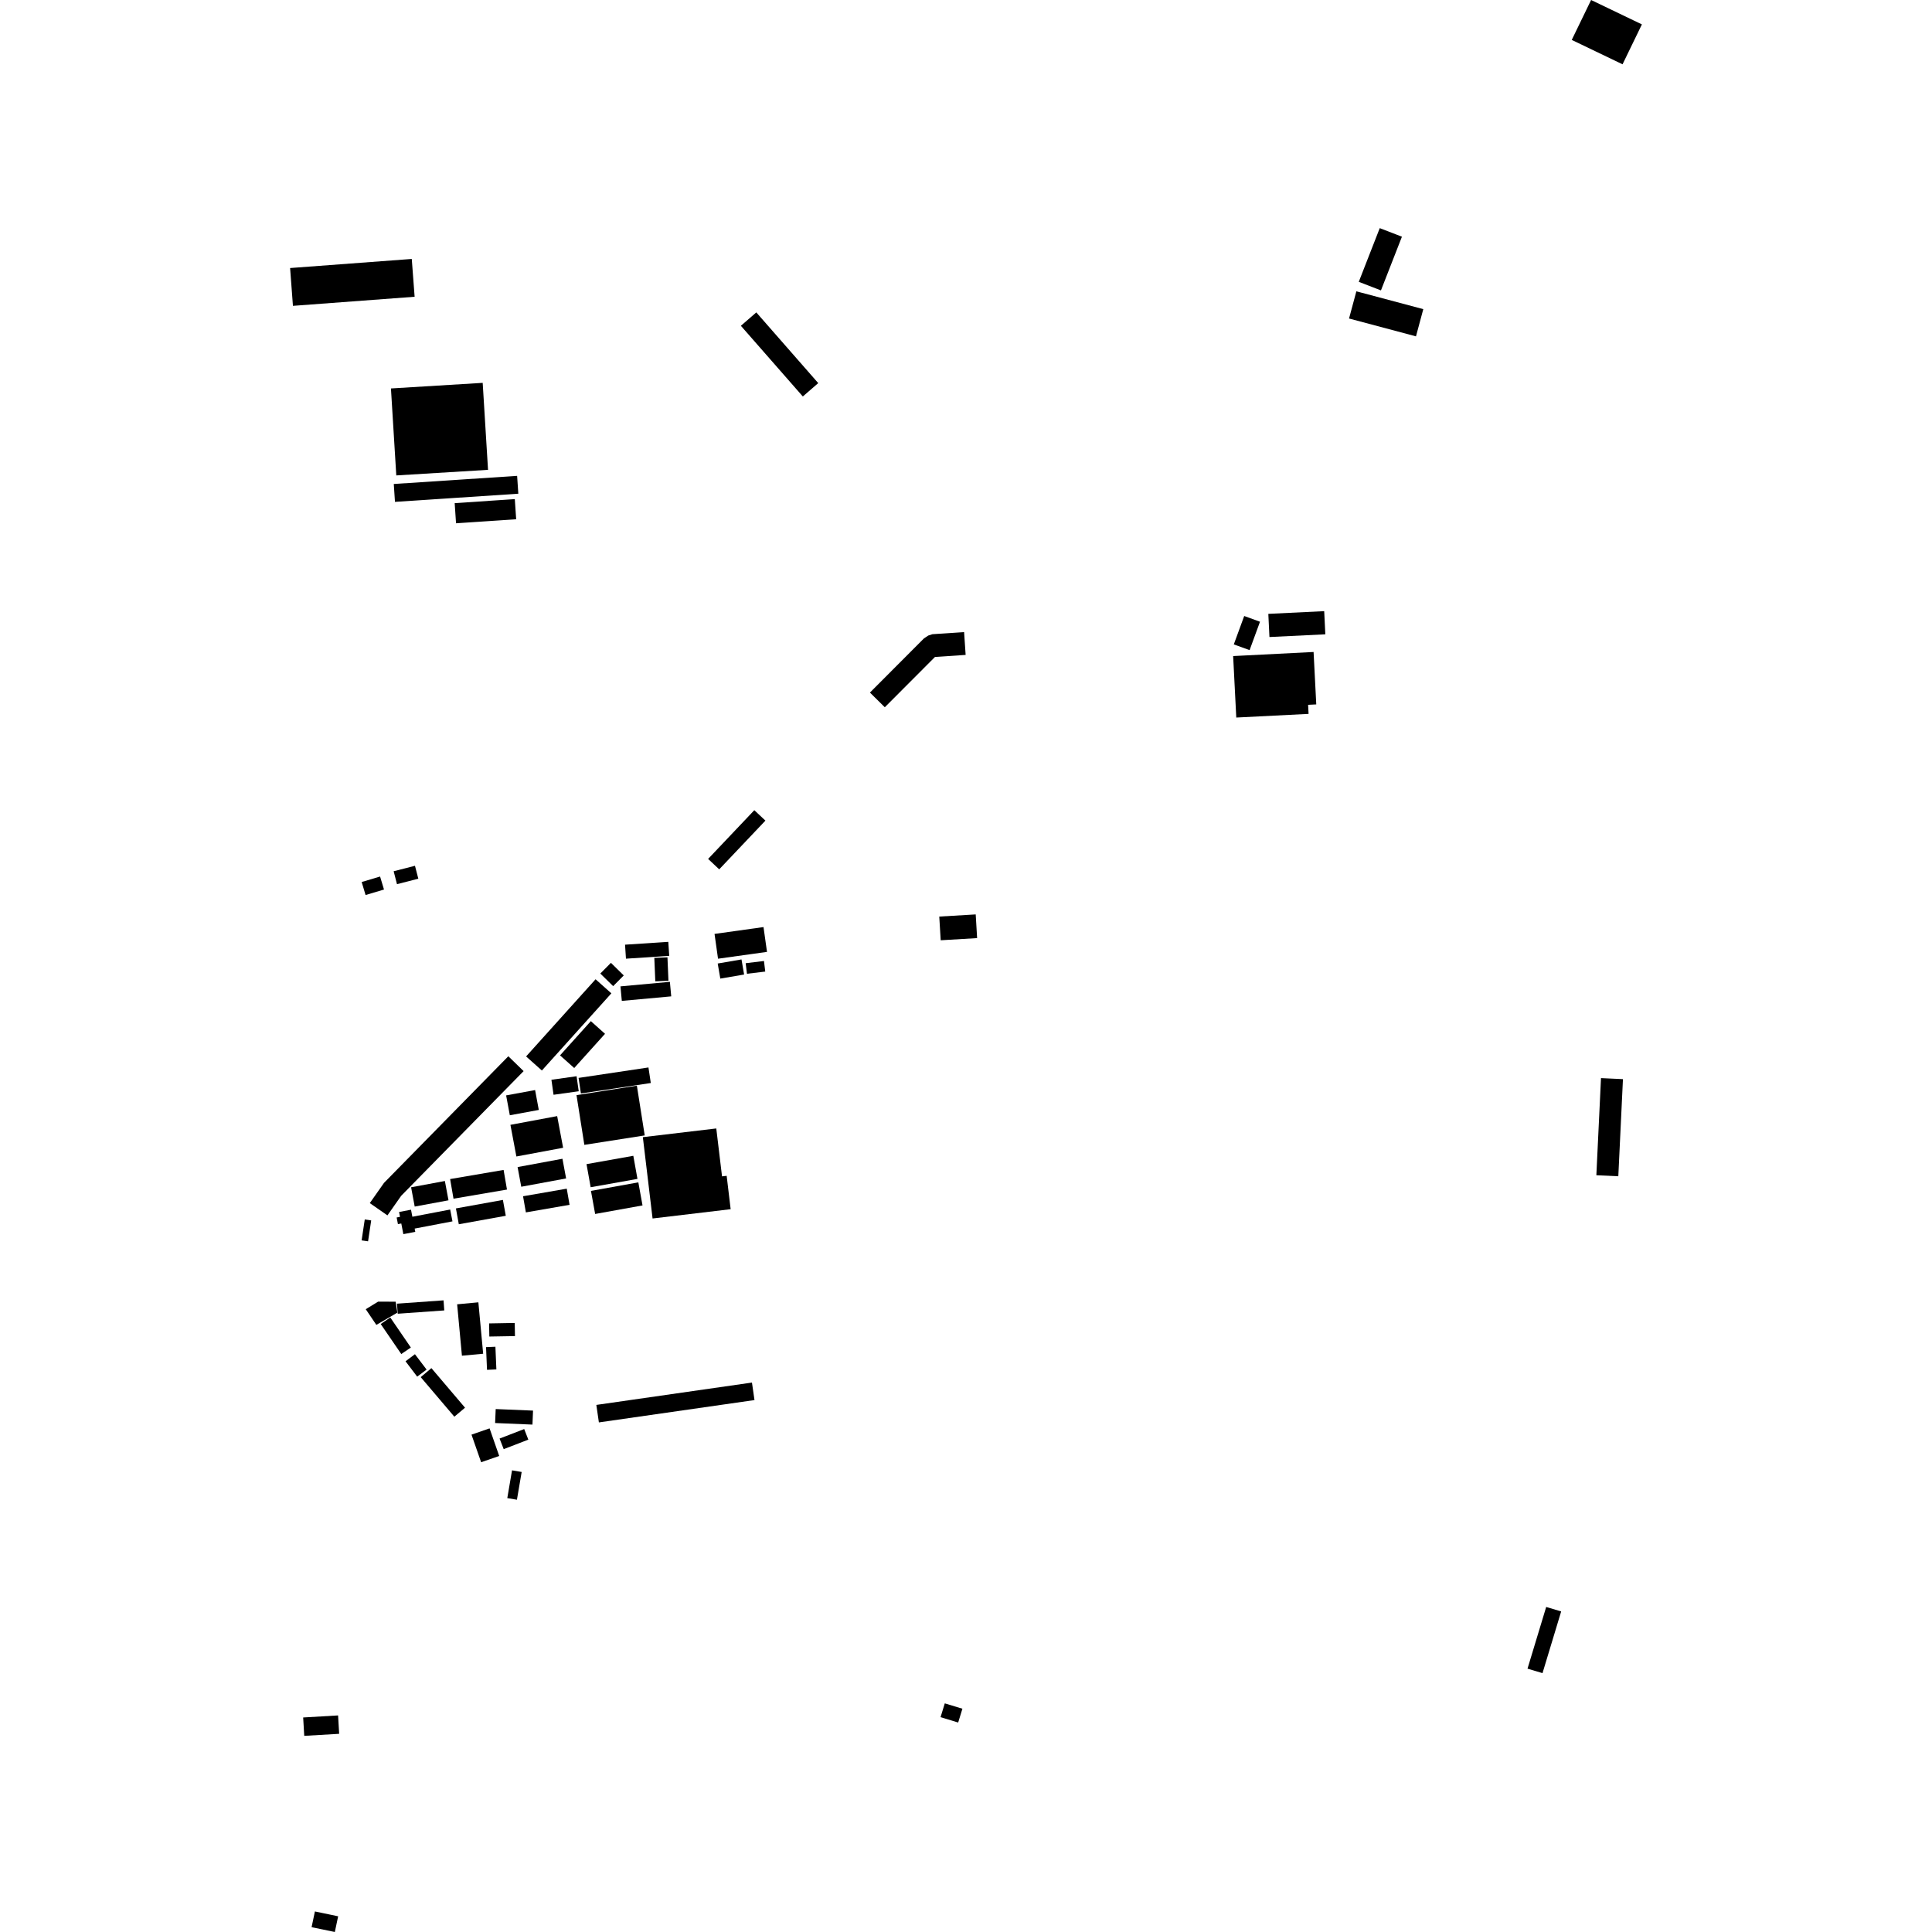 <?xml version="1.0" encoding="utf-8" standalone="no"?>
<!DOCTYPE svg PUBLIC "-//W3C//DTD SVG 1.1//EN"
  "http://www.w3.org/Graphics/SVG/1.1/DTD/svg11.dtd">
<!-- Created with matplotlib (https://matplotlib.org/) -->
<svg height="288pt" version="1.1" viewBox="0 0 288 288" width="288pt" xmlns="http://www.w3.org/2000/svg" xmlns:xlink="http://www.w3.org/1999/xlink">
 <defs>
  <style type="text/css">
*{stroke-linecap:butt;stroke-linejoin:round;}
  </style>
 </defs>
 <g id="figure_1">
  <g id="patch_1">
   <path d="M 0 288 
L 288 288 
L 288 0 
L 0 0 
z
" style="fill:none;opacity:0;"/>
  </g>
  <g id="axes_1">
   <g id="PatchCollection_1">
    <path clip-path="url(#pf6c46dc5da)" d="M 59.82 182.383 
L 59.32 182.479 
L 59.128 181.488 
L 59.629 181.392 
L 59.49 180.668 
L 61.269 180.329 
L 61.471 181.378 
L 67.108 180.303 
L 67.448 182.066 
L 61.811 183.143 
L 61.906 183.633 
L 60.126 183.971 
L 59.82 182.383 
"/>
    <path clip-path="url(#pf6c46dc5da)" d="M 61.282 176.986 
L 66.318 176.05 
L 66.857 178.928 
L 61.819 179.861 
L 61.282 176.986 
"/>
    <path clip-path="url(#pf6c46dc5da)" d="M 229.939 249.411 
L 227.704 248.743 
L 230.488 239.547 
L 232.721 240.215 
L 229.939 249.411 
"/>
    <path clip-path="url(#pf6c46dc5da)" d="M 67.603 178.687 
L 67.099 175.76 
L 75.07 174.4 
L 75.574 177.327 
L 67.603 178.687 
"/>
    <path clip-path="url(#pf6c46dc5da)" d="M 77.97 178.323 
L 84.485 177.193 
L 84.904 179.6 
L 78.392 180.73 
L 77.97 178.323 
"/>
    <path clip-path="url(#pf6c46dc5da)" d="M 53.906 184.901 
L 54.374 181.783 
L 55.334 181.926 
L 54.867 185.042 
L 53.906 184.901 
"/>
    <path clip-path="url(#pf6c46dc5da)" d="M 77.156 173.973 
L 83.843 172.734 
L 84.39 175.668 
L 77.703 176.906 
L 77.156 173.973 
"/>
    <path clip-path="url(#pf6c46dc5da)" d="M 68.394 182.498 
L 67.963 180.137 
L 74.967 178.871 
L 75.398 181.234 
L 68.394 182.498 
"/>
    <path clip-path="url(#pf6c46dc5da)" d="M 237.966 175.19 
L 238.658 160.713 
L 241.931 160.865 
L 241.239 175.343 
L 237.966 175.19 
"/>
    <path clip-path="url(#pf6c46dc5da)" d="M 78.424 157.481 
L 88.782 145.978 
L 91.135 148.075 
L 80.777 159.578 
L 78.424 157.481 
"/>
    <path clip-path="url(#pf6c46dc5da)" d="M 57.247 176.325 
L 75.776 157.454 
L 78.054 159.67 
L 59.807 178.252 
L 57.753 181.175 
L 55.124 179.344 
L 57.247 176.325 
"/>
    <path clip-path="url(#pf6c46dc5da)" d="M 138.986 94.541 
L 143.716 94.224 
L 143.946 97.626 
L 139.374 97.934 
L 131.897 105.429 
L 129.68 103.24 
L 137.73 95.168 
L 138.367 94.744 
L 138.986 94.541 
"/>
    <path clip-path="url(#pf6c46dc5da)" d="M 105.557 128.038 
L 112.444 120.774 
L 114.099 122.328 
L 107.212 129.59 
L 105.557 128.038 
"/>
    <path clip-path="url(#pf6c46dc5da)" d="M 186.275 96.913 
L 183.921 96.06 
L 185.471 91.827 
L 187.827 92.68 
L 186.275 96.913 
"/>
    <path clip-path="url(#pf6c46dc5da)" d="M 75.448 163.289 
L 79.767 162.493 
L 80.317 165.457 
L 75.998 166.25 
L 75.448 163.289 
"/>
    <path clip-path="url(#pf6c46dc5da)" d="M 189.067 91.508 
L 197.396 91.104 
L 197.564 94.557 
L 189.234 94.96 
L 189.067 91.508 
"/>
    <path clip-path="url(#pf6c46dc5da)" d="M 76.088 167.677 
L 83.056 166.376 
L 83.944 171.097 
L 76.976 172.396 
L 76.088 167.677 
"/>
    <path clip-path="url(#pf6c46dc5da)" d="M 201.099 47.481 
L 202.191 43.427 
L 212.168 46.086 
L 211.076 50.143 
L 201.099 47.481 
"/>
    <path clip-path="url(#pf6c46dc5da)" d="M 89.274 212.036 
L 88.895 209.428 
L 112.093 206.097 
L 112.47 208.706 
L 89.274 212.036 
"/>
    <path clip-path="url(#pf6c46dc5da)" d="M 43.245 39.956 
L 61.382 38.601 
L 61.807 44.237 
L 43.668 45.592 
L 43.245 39.956 
"/>
    <path clip-path="url(#pf6c46dc5da)" d="M 110.442 48.565 
L 112.741 46.569 
L 121.973 57.108 
L 119.676 59.102 
L 110.442 48.565 
"/>
    <path clip-path="url(#pf6c46dc5da)" d="M 140.015 136.632 
L 145.447 136.31 
L 145.657 139.843 
L 140.228 140.165 
L 140.015 136.632 
"/>
    <path clip-path="url(#pf6c46dc5da)" d="M 234.298 5.95 
L 237.183 0 
L 244.755 3.637 
L 241.87 9.587 
L 234.298 5.95 
"/>
    <path clip-path="url(#pf6c46dc5da)" d="M 183.823 97.799 
L 195.814 97.189 
L 196.213 105.004 
L 194.998 105.065 
L 195.067 106.417 
L 184.29 106.963 
L 183.823 97.799 
"/>
    <path clip-path="url(#pf6c46dc5da)" d="M 97.685 146.285 
L 97.538 142.787 
L 99.497 142.707 
L 99.644 146.203 
L 97.685 146.285 
"/>
    <path clip-path="url(#pf6c46dc5da)" d="M 68.859 202.093 
L 68.145 194.43 
L 71.31 194.135 
L 72.024 201.798 
L 68.859 202.093 
"/>
    <path clip-path="url(#pf6c46dc5da)" d="M 82.2 160.959 
L 85.951 160.431 
L 86.269 162.671 
L 82.516 163.196 
L 82.2 160.959 
"/>
    <path clip-path="url(#pf6c46dc5da)" d="M 87.108 170.662 
L 85.938 163.249 
L 94.938 161.838 
L 96.108 169.254 
L 87.108 170.662 
"/>
    <path clip-path="url(#pf6c46dc5da)" d="M 59.287 195.835 
L 59.18 194.335 
L 66.12 193.84 
L 66.227 195.343 
L 59.287 195.835 
"/>
    <path clip-path="url(#pf6c46dc5da)" d="M 74.47 214.445 
L 78.142 213.027 
L 78.757 214.603 
L 75.087 216.021 
L 74.47 214.445 
"/>
    <path clip-path="url(#pf6c46dc5da)" d="M 89.488 145.124 
L 91.07 143.528 
L 92.983 145.406 
L 91.402 147.002 
L 89.488 145.124 
"/>
    <path clip-path="url(#pf6c46dc5da)" d="M 86.247 160.682 
L 96.664 159.124 
L 97.014 161.444 
L 86.597 163.005 
L 86.247 160.682 
"/>
    <path clip-path="url(#pf6c46dc5da)" d="M 75.621 223.321 
L 76.328 219.182 
L 77.764 219.425 
L 77.057 223.563 
L 75.621 223.321 
"/>
    <path clip-path="url(#pf6c46dc5da)" d="M 58.681 129.876 
L 61.86 129.061 
L 62.358 130.987 
L 59.178 131.802 
L 58.681 129.876 
"/>
    <path clip-path="url(#pf6c46dc5da)" d="M 92.491 147.037 
L 99.859 146.36 
L 100.059 148.526 
L 92.692 149.202 
L 92.491 147.037 
"/>
    <path clip-path="url(#pf6c46dc5da)" d="M 202.55 42.011 
L 205.677 34.008 
L 208.983 35.285 
L 205.856 43.291 
L 202.55 42.011 
"/>
    <path clip-path="url(#pf6c46dc5da)" d="M 70.285 213.859 
L 72.981 212.926 
L 74.417 217.041 
L 71.722 217.973 
L 70.285 213.859 
"/>
    <path clip-path="url(#pf6c46dc5da)" d="M 62.714 205.287 
L 64.308 203.944 
L 69.322 209.844 
L 67.728 211.184 
L 62.714 205.287 
"/>
    <path clip-path="url(#pf6c46dc5da)" d="M 53.914 131.481 
L 56.658 130.662 
L 57.242 132.601 
L 54.496 133.42 
L 53.914 131.481 
"/>
    <path clip-path="url(#pf6c46dc5da)" d="M 88.049 176.979 
L 87.431 173.536 
L 94.407 172.293 
L 95.025 175.736 
L 88.049 176.979 
"/>
    <path clip-path="url(#pf6c46dc5da)" d="M 88.091 177.525 
L 95.155 176.252 
L 95.78 179.691 
L 88.718 180.964 
L 88.091 177.525 
"/>
    <path clip-path="url(#pf6c46dc5da)" d="M 45.353 258.76 
L 45.193 256.022 
L 50.398 255.715 
L 50.558 258.456 
L 45.353 258.76 
"/>
    <path clip-path="url(#pf6c46dc5da)" d="M 73.805 212.128 
L 73.893 210.045 
L 79.459 210.277 
L 79.372 212.362 
L 73.805 212.128 
"/>
    <path clip-path="url(#pf6c46dc5da)" d="M 59.074 70.871 
L 58.278 57.906 
L 71.954 57.072 
L 72.75 70.037 
L 59.074 70.871 
"/>
    <path clip-path="url(#pf6c46dc5da)" d="M 46.448 287.282 
L 46.942 284.938 
L 50.407 285.659 
L 49.913 288 
L 46.448 287.282 
"/>
    <path clip-path="url(#pf6c46dc5da)" d="M 72.944 199.235 
L 72.907 197.28 
L 76.73 197.211 
L 76.765 199.169 
L 72.944 199.235 
"/>
    <path clip-path="url(#pf6c46dc5da)" d="M 106.514 139.218 
L 113.815 138.197 
L 114.336 141.896 
L 107.035 142.914 
L 106.514 139.218 
"/>
    <path clip-path="url(#pf6c46dc5da)" d="M 56.75 197.369 
L 58.179 196.397 
L 61.246 200.874 
L 59.817 201.845 
L 56.75 197.369 
"/>
    <path clip-path="url(#pf6c46dc5da)" d="M 111.157 143.583 
L 113.884 143.253 
L 114.075 144.83 
L 111.348 145.157 
L 111.157 143.583 
"/>
    <path clip-path="url(#pf6c46dc5da)" d="M 83.484 157.323 
L 88.076 152.22 
L 90.19 154.108 
L 85.599 159.208 
L 83.484 157.323 
"/>
    <path clip-path="url(#pf6c46dc5da)" d="M 106.988 143.63 
L 110.533 143.021 
L 110.923 145.272 
L 107.375 145.878 
L 106.988 143.63 
"/>
    <path clip-path="url(#pf6c46dc5da)" d="M 140.207 255.974 
L 140.838 253.918 
L 143.465 254.716 
L 142.834 256.774 
L 140.207 255.974 
"/>
    <path clip-path="url(#pf6c46dc5da)" d="M 93.174 140.822 
L 99.622 140.4 
L 99.759 142.485 
L 93.311 142.909 
L 93.174 140.822 
"/>
    <path clip-path="url(#pf6c46dc5da)" d="M 58.7 72.148 
L 77.087 70.936 
L 77.265 73.597 
L 58.878 74.812 
L 58.7 72.148 
"/>
    <path clip-path="url(#pf6c46dc5da)" d="M 60.451 202.924 
L 61.854 201.87 
L 63.592 204.16 
L 62.189 205.214 
L 60.451 202.924 
"/>
    <path clip-path="url(#pf6c46dc5da)" d="M 73.994 204.138 
L 72.598 204.198 
L 72.455 200.814 
L 73.85 200.756 
L 73.994 204.138 
"/>
    <path clip-path="url(#pf6c46dc5da)" d="M 67.779 75.002 
L 76.741 74.401 
L 76.944 77.404 
L 67.98 78.005 
L 67.779 75.002 
"/>
    <path clip-path="url(#pf6c46dc5da)" d="M 54.522 195.162 
L 56.361 194.036 
L 58.983 194.041 
L 59.227 195.677 
L 56.101 197.499 
L 54.522 195.162 
"/>
    <path clip-path="url(#pf6c46dc5da)" d="M 95.829 169.515 
L 106.775 168.217 
L 107.632 175.359 
L 108.323 175.279 
L 108.917 180.253 
L 97.278 181.637 
L 95.829 169.515 
"/>
   </g>
  </g>
 </g>
 <defs>
  <clipPath id="pf6c46dc5da">
   <rect height="288" width="201.511" x="43.245" y="0"/>
  </clipPath>
 </defs>
</svg>
